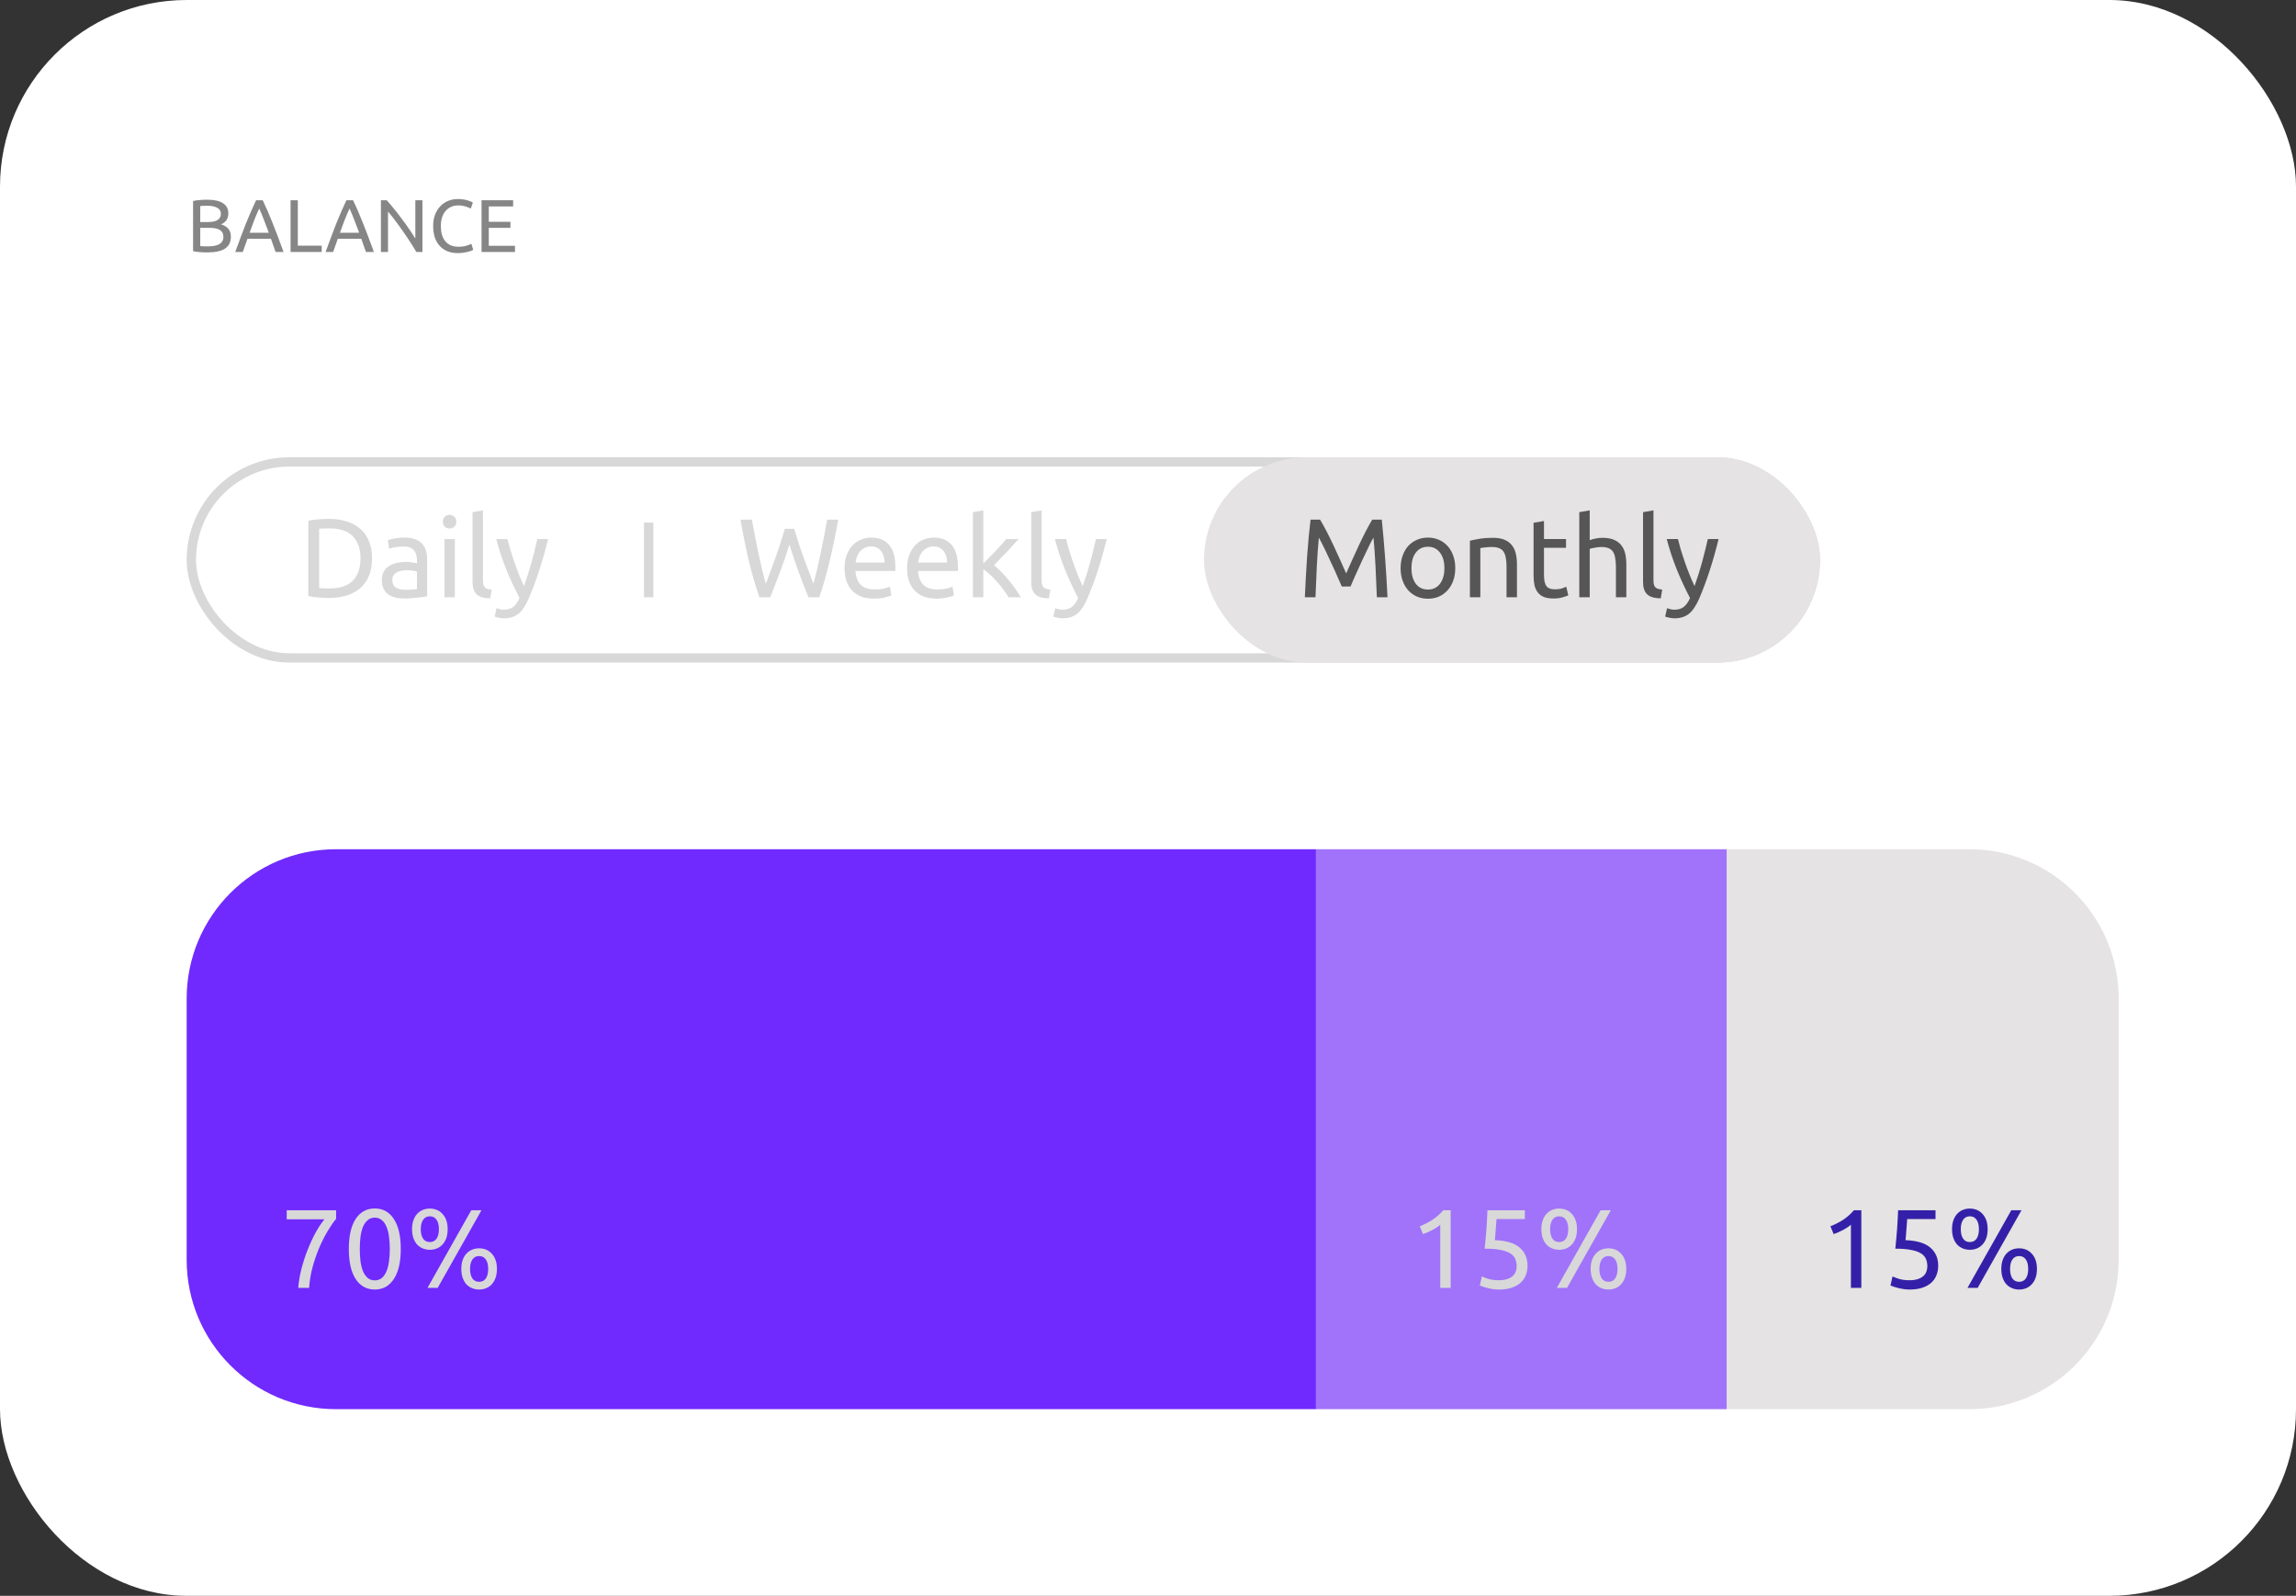 <svg width="246" height="171" viewBox="0 0 246 171" fill="none" xmlns="http://www.w3.org/2000/svg">
<rect x="0" y="0" width="246" height="171" fill="#333333" stroke="none"/>
<rect width="246" height="171" rx="20" fill="white"/>
<path d="M22.184 27.048C22.072 27.048 21.949 27.045 21.816 27.04C21.688 27.035 21.557 27.027 21.424 27.016C21.296 27.005 21.168 26.992 21.04 26.976C20.912 26.96 20.795 26.939 20.688 26.912V21.536C20.795 21.509 20.912 21.488 21.04 21.472C21.168 21.456 21.296 21.443 21.424 21.432C21.557 21.421 21.688 21.413 21.816 21.408C21.944 21.403 22.064 21.4 22.176 21.4C22.496 21.4 22.795 21.424 23.072 21.472C23.355 21.52 23.597 21.603 23.8 21.72C24.008 21.832 24.171 21.981 24.288 22.168C24.405 22.355 24.464 22.584 24.464 22.856C24.464 23.16 24.392 23.411 24.248 23.608C24.104 23.8 23.912 23.944 23.672 24.04C23.997 24.136 24.256 24.288 24.448 24.496C24.64 24.704 24.736 24.997 24.736 25.376C24.736 25.931 24.531 26.349 24.12 26.632C23.715 26.909 23.069 27.048 22.184 27.048ZM21.456 24.416V26.368C21.515 26.373 21.584 26.379 21.664 26.384C21.733 26.389 21.813 26.395 21.904 26.4C22 26.4 22.109 26.4 22.232 26.4C22.461 26.4 22.677 26.387 22.88 26.36C23.088 26.328 23.269 26.275 23.424 26.2C23.579 26.125 23.701 26.021 23.792 25.888C23.888 25.755 23.936 25.587 23.936 25.384C23.936 25.203 23.901 25.051 23.832 24.928C23.763 24.8 23.661 24.699 23.528 24.624C23.4 24.549 23.245 24.496 23.064 24.464C22.883 24.432 22.68 24.416 22.456 24.416H21.456ZM21.456 23.792H22.272C22.464 23.792 22.645 23.779 22.816 23.752C22.987 23.725 23.133 23.677 23.256 23.608C23.384 23.539 23.483 23.448 23.552 23.336C23.627 23.224 23.664 23.083 23.664 22.912C23.664 22.752 23.627 22.619 23.552 22.512C23.477 22.4 23.373 22.312 23.24 22.248C23.112 22.179 22.96 22.128 22.784 22.096C22.608 22.064 22.421 22.048 22.224 22.048C22.027 22.048 21.872 22.051 21.76 22.056C21.648 22.061 21.547 22.069 21.456 22.08V23.792ZM29.533 27C29.442 26.76 29.357 26.525 29.277 26.296C29.197 26.061 29.114 25.824 29.029 25.584H26.517L26.013 27H25.205C25.418 26.413 25.618 25.872 25.805 25.376C25.991 24.875 26.173 24.4 26.349 23.952C26.53 23.504 26.709 23.077 26.885 22.672C27.061 22.261 27.245 21.856 27.437 21.456H28.149C28.341 21.856 28.525 22.261 28.701 22.672C28.877 23.077 29.053 23.504 29.229 23.952C29.41 24.4 29.594 24.875 29.781 25.376C29.967 25.872 30.167 26.413 30.381 27H29.533ZM28.805 24.944C28.634 24.48 28.463 24.032 28.293 23.6C28.127 23.163 27.954 22.744 27.773 22.344C27.586 22.744 27.407 23.163 27.237 23.6C27.071 24.032 26.906 24.48 26.741 24.944H28.805ZM34.469 26.328V27H31.133V21.456H31.909V26.328H34.469ZM39.212 27C39.122 26.76 39.036 26.525 38.956 26.296C38.876 26.061 38.794 25.824 38.708 25.584H36.196L35.692 27H34.884C35.098 26.413 35.298 25.872 35.484 25.376C35.671 24.875 35.852 24.4 36.028 23.952C36.21 23.504 36.388 23.077 36.564 22.672C36.74 22.261 36.924 21.856 37.116 21.456H37.828C38.02 21.856 38.204 22.261 38.38 22.672C38.556 23.077 38.732 23.504 38.908 23.952C39.09 24.4 39.274 24.875 39.46 25.376C39.647 25.872 39.847 26.413 40.06 27H39.212ZM38.484 24.944C38.314 24.48 38.143 24.032 37.972 23.6C37.807 23.163 37.634 22.744 37.452 22.344C37.266 22.744 37.087 23.163 36.916 23.6C36.751 24.032 36.586 24.48 36.42 24.944H38.484ZM44.613 27C44.496 26.803 44.36 26.581 44.205 26.336C44.056 26.091 43.893 25.837 43.717 25.576C43.541 25.309 43.357 25.04 43.165 24.768C42.978 24.496 42.792 24.235 42.605 23.984C42.418 23.728 42.237 23.488 42.061 23.264C41.885 23.04 41.722 22.843 41.573 22.672V27H40.813V21.456H41.429C41.68 21.723 41.946 22.035 42.229 22.392C42.517 22.744 42.8 23.109 43.077 23.488C43.36 23.861 43.624 24.229 43.869 24.592C44.12 24.955 44.33 25.277 44.501 25.56V21.456H45.261V27H44.613ZM49.017 27.12C48.628 27.12 48.273 27.056 47.953 26.928C47.633 26.8 47.359 26.613 47.129 26.368C46.9 26.123 46.721 25.821 46.593 25.464C46.471 25.101 46.409 24.688 46.409 24.224C46.409 23.76 46.479 23.349 46.617 22.992C46.761 22.629 46.953 22.325 47.193 22.08C47.433 21.835 47.713 21.648 48.033 21.52C48.353 21.392 48.695 21.328 49.057 21.328C49.287 21.328 49.492 21.344 49.673 21.376C49.86 21.408 50.02 21.445 50.153 21.488C50.292 21.531 50.404 21.573 50.489 21.616C50.575 21.659 50.633 21.691 50.665 21.712L50.441 22.352C50.393 22.32 50.324 22.285 50.233 22.248C50.143 22.211 50.039 22.173 49.921 22.136C49.809 22.099 49.684 22.069 49.545 22.048C49.412 22.021 49.276 22.008 49.137 22.008C48.844 22.008 48.58 22.059 48.345 22.16C48.111 22.261 47.911 22.408 47.745 22.6C47.58 22.792 47.452 23.027 47.361 23.304C47.276 23.576 47.233 23.883 47.233 24.224C47.233 24.555 47.271 24.856 47.345 25.128C47.425 25.4 47.543 25.635 47.697 25.832C47.852 26.024 48.044 26.173 48.273 26.28C48.508 26.387 48.78 26.44 49.089 26.44C49.447 26.44 49.743 26.403 49.977 26.328C50.212 26.253 50.388 26.187 50.505 26.128L50.705 26.768C50.668 26.795 50.601 26.829 50.505 26.872C50.409 26.909 50.289 26.947 50.145 26.984C50.001 27.021 49.833 27.053 49.641 27.08C49.449 27.107 49.241 27.12 49.017 27.12ZM51.594 27V21.456H54.978V22.12H52.37V23.768H54.69V24.416H52.37V26.336H55.178V27H51.594Z" fill="#868686"/>
<rect x="20.5" y="49.5" width="174" height="21" rx="10.5" stroke="#D8D8D8"/>
<path d="M39.86 59.836C39.86 60.556 39.748 61.184 39.524 61.72C39.3 62.248 38.984 62.688 38.576 63.04C38.168 63.384 37.68 63.644 37.112 63.82C36.544 63.988 35.92 64.072 35.24 64.072C34.904 64.072 34.532 64.056 34.124 64.024C33.724 64 33.36 63.948 33.032 63.868V55.804C33.36 55.724 33.724 55.672 34.124 55.648C34.532 55.616 34.904 55.6 35.24 55.6C35.92 55.6 36.544 55.688 37.112 55.864C37.68 56.032 38.168 56.292 38.576 56.644C38.984 56.988 39.3 57.428 39.524 57.964C39.748 58.492 39.86 59.116 39.86 59.836ZM35.336 63.052C36.44 63.052 37.264 62.772 37.808 62.212C38.352 61.644 38.624 60.852 38.624 59.836C38.624 58.82 38.352 58.032 37.808 57.472C37.264 56.904 36.44 56.62 35.336 56.62C35.008 56.62 34.752 56.624 34.568 56.632C34.392 56.64 34.268 56.648 34.196 56.656V63.016C34.268 63.024 34.392 63.032 34.568 63.04C34.752 63.048 35.008 63.052 35.336 63.052ZM43.463 63.196C43.727 63.196 43.959 63.192 44.159 63.184C44.367 63.168 44.539 63.144 44.675 63.112V61.252C44.595 61.212 44.463 61.18 44.279 61.156C44.103 61.124 43.887 61.108 43.631 61.108C43.463 61.108 43.283 61.12 43.091 61.144C42.907 61.168 42.735 61.22 42.575 61.3C42.423 61.372 42.295 61.476 42.191 61.612C42.087 61.74 42.035 61.912 42.035 62.128C42.035 62.528 42.163 62.808 42.419 62.968C42.675 63.12 43.023 63.196 43.463 63.196ZM43.367 57.604C43.815 57.604 44.191 57.664 44.495 57.784C44.807 57.896 45.055 58.06 45.239 58.276C45.431 58.484 45.567 58.736 45.647 59.032C45.727 59.32 45.767 59.64 45.767 59.992V63.892C45.671 63.908 45.535 63.932 45.359 63.964C45.191 63.988 44.999 64.012 44.783 64.036C44.567 64.06 44.331 64.08 44.075 64.096C43.827 64.12 43.579 64.132 43.331 64.132C42.979 64.132 42.655 64.096 42.359 64.024C42.063 63.952 41.807 63.84 41.591 63.688C41.375 63.528 41.207 63.32 41.087 63.064C40.967 62.808 40.907 62.5 40.907 62.14C40.907 61.796 40.975 61.5 41.111 61.252C41.255 61.004 41.447 60.804 41.687 60.652C41.927 60.5 42.207 60.388 42.527 60.316C42.847 60.244 43.183 60.208 43.535 60.208C43.647 60.208 43.763 60.216 43.883 60.232C44.003 60.24 44.115 60.256 44.219 60.28C44.331 60.296 44.427 60.312 44.507 60.328C44.587 60.344 44.643 60.356 44.675 60.364V60.052C44.675 59.868 44.655 59.688 44.615 59.512C44.575 59.328 44.503 59.168 44.399 59.032C44.295 58.888 44.151 58.776 43.967 58.696C43.791 58.608 43.559 58.564 43.271 58.564C42.903 58.564 42.579 58.592 42.299 58.648C42.027 58.696 41.823 58.748 41.687 58.804L41.555 57.88C41.699 57.816 41.939 57.756 42.275 57.7C42.611 57.636 42.975 57.604 43.367 57.604ZM48.736 64H47.62V57.76H48.736V64ZM48.172 56.632C47.972 56.632 47.8 56.568 47.656 56.44C47.52 56.304 47.452 56.124 47.452 55.9C47.452 55.676 47.52 55.5 47.656 55.372C47.8 55.236 47.972 55.168 48.172 55.168C48.372 55.168 48.54 55.236 48.676 55.372C48.82 55.5 48.892 55.676 48.892 55.9C48.892 56.124 48.82 56.304 48.676 56.44C48.54 56.568 48.372 56.632 48.172 56.632ZM52.527 64.12C51.839 64.104 51.351 63.956 51.063 63.676C50.775 63.396 50.631 62.96 50.631 62.368V54.88L51.747 54.688V62.188C51.747 62.372 51.763 62.524 51.795 62.644C51.827 62.764 51.879 62.86 51.951 62.932C52.023 63.004 52.119 63.06 52.239 63.1C52.359 63.132 52.507 63.16 52.683 63.184L52.527 64.12ZM53.205 65.164C53.293 65.204 53.405 65.24 53.541 65.272C53.685 65.312 53.825 65.332 53.961 65.332C54.401 65.332 54.745 65.232 54.993 65.032C55.241 64.84 55.465 64.524 55.665 64.084C55.161 63.124 54.689 62.108 54.249 61.036C53.817 59.956 53.457 58.864 53.169 57.76H54.369C54.457 58.12 54.561 58.508 54.681 58.924C54.809 59.34 54.949 59.768 55.101 60.208C55.253 60.648 55.417 61.088 55.593 61.528C55.769 61.968 55.953 62.392 56.145 62.8C56.449 61.96 56.713 61.128 56.937 60.304C57.161 59.48 57.373 58.632 57.573 57.76H58.725C58.437 58.936 58.117 60.068 57.765 61.156C57.413 62.236 57.033 63.248 56.625 64.192C56.465 64.552 56.297 64.86 56.121 65.116C55.953 65.38 55.765 65.596 55.557 65.764C55.349 65.932 55.113 66.056 54.849 66.136C54.593 66.216 54.301 66.256 53.973 66.256C53.885 66.256 53.793 66.248 53.697 66.232C53.601 66.224 53.505 66.208 53.409 66.184C53.321 66.168 53.237 66.148 53.157 66.124C53.085 66.1 53.033 66.08 53.001 66.064L53.205 65.164Z" fill="#D8D8D8"/>
<line x1="69.5" y1="56" x2="69.5" y2="64" stroke="#D8D8D8"/>
<path d="M84.58 58.36C84.244 59.432 83.904 60.424 83.56 61.336C83.216 62.248 82.872 63.136 82.528 64H81.364C80.94 62.776 80.564 61.484 80.236 60.124C79.916 58.764 79.616 57.284 79.336 55.684H80.56C80.672 56.308 80.788 56.932 80.908 57.556C81.028 58.18 81.152 58.788 81.28 59.38C81.408 59.964 81.536 60.524 81.664 61.06C81.792 61.596 81.924 62.092 82.06 62.548C82.38 61.708 82.72 60.788 83.08 59.788C83.44 58.78 83.776 57.74 84.088 56.668H85.096C85.408 57.74 85.748 58.78 86.116 59.788C86.484 60.788 86.828 61.708 87.148 62.548C87.276 62.1 87.404 61.608 87.532 61.072C87.66 60.536 87.784 59.976 87.904 59.392C88.032 58.8 88.156 58.192 88.276 57.568C88.396 56.936 88.512 56.308 88.624 55.684H89.812C89.524 57.284 89.216 58.764 88.888 60.124C88.568 61.484 88.2 62.776 87.784 64H86.62C86.268 63.136 85.924 62.248 85.588 61.336C85.252 60.424 84.916 59.432 84.58 58.36ZM90.487 60.892C90.487 60.34 90.567 59.86 90.727 59.452C90.887 59.036 91.099 58.692 91.363 58.42C91.627 58.148 91.931 57.944 92.275 57.808C92.619 57.672 92.971 57.604 93.331 57.604C94.171 57.604 94.815 57.868 95.263 58.396C95.711 58.916 95.935 59.712 95.935 60.784C95.935 60.832 95.935 60.896 95.935 60.976C95.935 61.048 95.931 61.116 95.923 61.18H91.651C91.699 61.828 91.887 62.32 92.215 62.656C92.543 62.992 93.055 63.16 93.751 63.16C94.143 63.16 94.471 63.128 94.735 63.064C95.007 62.992 95.211 62.924 95.347 62.86L95.503 63.796C95.367 63.868 95.127 63.944 94.783 64.024C94.447 64.104 94.063 64.144 93.631 64.144C93.087 64.144 92.615 64.064 92.215 63.904C91.823 63.736 91.499 63.508 91.243 63.22C90.987 62.932 90.795 62.592 90.667 62.2C90.547 61.8 90.487 61.364 90.487 60.892ZM94.771 60.28C94.779 59.776 94.651 59.364 94.387 59.044C94.131 58.716 93.775 58.552 93.319 58.552C93.063 58.552 92.835 58.604 92.635 58.708C92.443 58.804 92.279 58.932 92.143 59.092C92.007 59.252 91.899 59.436 91.819 59.644C91.747 59.852 91.699 60.064 91.675 60.28H94.771ZM97.19 60.892C97.19 60.34 97.27 59.86 97.43 59.452C97.59 59.036 97.802 58.692 98.066 58.42C98.33 58.148 98.634 57.944 98.978 57.808C99.322 57.672 99.674 57.604 100.034 57.604C100.874 57.604 101.518 57.868 101.966 58.396C102.414 58.916 102.638 59.712 102.638 60.784C102.638 60.832 102.638 60.896 102.638 60.976C102.638 61.048 102.634 61.116 102.626 61.18H98.354C98.402 61.828 98.59 62.32 98.918 62.656C99.246 62.992 99.758 63.16 100.454 63.16C100.846 63.16 101.174 63.128 101.438 63.064C101.71 62.992 101.914 62.924 102.05 62.86L102.206 63.796C102.07 63.868 101.83 63.944 101.486 64.024C101.15 64.104 100.766 64.144 100.334 64.144C99.79 64.144 99.318 64.064 98.918 63.904C98.526 63.736 98.202 63.508 97.946 63.22C97.69 62.932 97.498 62.592 97.37 62.2C97.25 61.8 97.19 61.364 97.19 60.892ZM101.474 60.28C101.482 59.776 101.354 59.364 101.09 59.044C100.834 58.716 100.478 58.552 100.022 58.552C99.766 58.552 99.538 58.604 99.338 58.708C99.146 58.804 98.982 58.932 98.846 59.092C98.71 59.252 98.602 59.436 98.522 59.644C98.45 59.852 98.402 60.064 98.378 60.28H101.474ZM106.497 60.568C106.737 60.752 106.989 60.98 107.253 61.252C107.525 61.524 107.789 61.82 108.045 62.14C108.309 62.452 108.557 62.772 108.789 63.1C109.021 63.42 109.217 63.72 109.377 64H108.069C107.901 63.72 107.705 63.436 107.481 63.148C107.265 62.852 107.037 62.572 106.797 62.308C106.557 62.036 106.313 61.788 106.065 61.564C105.817 61.34 105.581 61.152 105.357 61V64H104.241V54.88L105.357 54.688V60.376C105.549 60.184 105.761 59.972 105.993 59.74C106.225 59.508 106.453 59.272 106.677 59.032C106.901 58.792 107.113 58.564 107.313 58.348C107.513 58.124 107.685 57.928 107.829 57.76H109.137C108.953 57.96 108.753 58.18 108.537 58.42C108.321 58.66 108.097 58.904 107.865 59.152C107.633 59.392 107.397 59.636 107.157 59.884C106.925 60.124 106.705 60.352 106.497 60.568ZM112.383 64.12C111.695 64.104 111.207 63.956 110.919 63.676C110.631 63.396 110.487 62.96 110.487 62.368V54.88L111.603 54.688V62.188C111.603 62.372 111.619 62.524 111.651 62.644C111.683 62.764 111.735 62.86 111.807 62.932C111.879 63.004 111.975 63.06 112.095 63.1C112.215 63.132 112.363 63.16 112.539 63.184L112.383 64.12ZM113.06 65.164C113.148 65.204 113.26 65.24 113.396 65.272C113.54 65.312 113.68 65.332 113.816 65.332C114.256 65.332 114.6 65.232 114.848 65.032C115.096 64.84 115.32 64.524 115.52 64.084C115.016 63.124 114.544 62.108 114.104 61.036C113.672 59.956 113.312 58.864 113.024 57.76H114.224C114.312 58.12 114.416 58.508 114.536 58.924C114.664 59.34 114.804 59.768 114.956 60.208C115.108 60.648 115.272 61.088 115.448 61.528C115.624 61.968 115.808 62.392 116 62.8C116.304 61.96 116.568 61.128 116.792 60.304C117.016 59.48 117.228 58.632 117.428 57.76H118.58C118.292 58.936 117.972 60.068 117.62 61.156C117.268 62.236 116.888 63.248 116.48 64.192C116.32 64.552 116.152 64.86 115.976 65.116C115.808 65.38 115.62 65.596 115.412 65.764C115.204 65.932 114.968 66.056 114.704 66.136C114.448 66.216 114.156 66.256 113.828 66.256C113.74 66.256 113.648 66.248 113.552 66.232C113.456 66.224 113.36 66.208 113.264 66.184C113.176 66.168 113.092 66.148 113.012 66.124C112.94 66.1 112.888 66.08 112.856 66.064L113.06 65.164Z" fill="#D8D8D8"/>
<rect x="129" y="49" width="66" height="22" rx="11" fill="#E5E3E3"/>
<path d="M143.764 62.848C143.684 62.656 143.576 62.412 143.44 62.116C143.312 61.82 143.172 61.5 143.02 61.156C142.868 60.812 142.704 60.46 142.528 60.1C142.36 59.732 142.2 59.388 142.048 59.068C141.896 58.74 141.752 58.448 141.616 58.192C141.488 57.936 141.384 57.74 141.304 57.604C141.216 58.548 141.144 59.572 141.088 60.676C141.032 61.772 140.984 62.88 140.944 64H139.804C139.836 63.28 139.872 62.556 139.912 61.828C139.952 61.092 139.996 60.372 140.044 59.668C140.1 58.956 140.156 58.264 140.212 57.592C140.276 56.92 140.344 56.284 140.416 55.684H141.436C141.652 56.036 141.884 56.452 142.132 56.932C142.38 57.412 142.628 57.916 142.876 58.444C143.124 58.964 143.364 59.488 143.596 60.016C143.828 60.536 144.04 61.012 144.232 61.444C144.424 61.012 144.636 60.536 144.868 60.016C145.1 59.488 145.34 58.964 145.588 58.444C145.836 57.916 146.084 57.412 146.332 56.932C146.58 56.452 146.812 56.036 147.028 55.684H148.048C148.32 58.364 148.524 61.136 148.66 64H147.52C147.48 62.88 147.432 61.772 147.376 60.676C147.32 59.572 147.248 58.548 147.16 57.604C147.08 57.74 146.972 57.936 146.836 58.192C146.708 58.448 146.568 58.74 146.416 59.068C146.264 59.388 146.1 59.732 145.924 60.1C145.756 60.46 145.596 60.812 145.444 61.156C145.292 61.5 145.148 61.82 145.012 62.116C144.884 62.412 144.78 62.656 144.7 62.848H143.764ZM155.921 60.88C155.921 61.376 155.849 61.824 155.705 62.224C155.561 62.624 155.357 62.968 155.093 63.256C154.837 63.544 154.529 63.768 154.169 63.928C153.809 64.08 153.417 64.156 152.993 64.156C152.569 64.156 152.177 64.08 151.817 63.928C151.457 63.768 151.145 63.544 150.881 63.256C150.625 62.968 150.425 62.624 150.281 62.224C150.137 61.824 150.065 61.376 150.065 60.88C150.065 60.392 150.137 59.948 150.281 59.548C150.425 59.14 150.625 58.792 150.881 58.504C151.145 58.216 151.457 57.996 151.817 57.844C152.177 57.684 152.569 57.604 152.993 57.604C153.417 57.604 153.809 57.684 154.169 57.844C154.529 57.996 154.837 58.216 155.093 58.504C155.357 58.792 155.561 59.14 155.705 59.548C155.849 59.948 155.921 60.392 155.921 60.88ZM154.757 60.88C154.757 60.176 154.597 59.62 154.277 59.212C153.965 58.796 153.537 58.588 152.993 58.588C152.449 58.588 152.017 58.796 151.697 59.212C151.385 59.62 151.229 60.176 151.229 60.88C151.229 61.584 151.385 62.144 151.697 62.56C152.017 62.968 152.449 63.172 152.993 63.172C153.537 63.172 153.965 62.968 154.277 62.56C154.597 62.144 154.757 61.584 154.757 60.88ZM157.491 57.94C157.747 57.876 158.087 57.808 158.511 57.736C158.935 57.664 159.423 57.628 159.975 57.628C160.471 57.628 160.883 57.7 161.211 57.844C161.539 57.98 161.799 58.176 161.991 58.432C162.191 58.68 162.331 58.98 162.411 59.332C162.491 59.684 162.531 60.072 162.531 60.496V64H161.415V60.736C161.415 60.352 161.387 60.024 161.331 59.752C161.283 59.48 161.199 59.26 161.079 59.092C160.959 58.924 160.799 58.804 160.599 58.732C160.399 58.652 160.151 58.612 159.855 58.612C159.735 58.612 159.611 58.616 159.483 58.624C159.355 58.632 159.231 58.644 159.111 58.66C158.999 58.668 158.895 58.68 158.799 58.696C158.711 58.712 158.647 58.724 158.607 58.732V64H157.491V57.94ZM165.426 57.76H167.79V58.696H165.426V61.576C165.426 61.888 165.45 62.148 165.498 62.356C165.546 62.556 165.618 62.716 165.714 62.836C165.81 62.948 165.93 63.028 166.074 63.076C166.218 63.124 166.386 63.148 166.578 63.148C166.914 63.148 167.182 63.112 167.382 63.04C167.59 62.96 167.734 62.904 167.814 62.872L168.03 63.796C167.918 63.852 167.722 63.92 167.442 64C167.162 64.088 166.842 64.132 166.482 64.132C166.058 64.132 165.706 64.08 165.426 63.976C165.154 63.864 164.934 63.7 164.766 63.484C164.598 63.268 164.478 63.004 164.406 62.692C164.342 62.372 164.31 62.004 164.31 61.588V56.02L165.426 55.828V57.76ZM169.21 64V54.88L170.326 54.688V57.88C170.534 57.8 170.754 57.74 170.986 57.7C171.226 57.652 171.462 57.628 171.694 57.628C172.19 57.628 172.602 57.7 172.93 57.844C173.258 57.98 173.518 58.176 173.71 58.432C173.91 58.68 174.05 58.98 174.13 59.332C174.21 59.684 174.25 60.072 174.25 60.496V64H173.134V60.736C173.134 60.352 173.106 60.024 173.05 59.752C173.002 59.48 172.918 59.26 172.798 59.092C172.678 58.924 172.518 58.804 172.318 58.732C172.118 58.652 171.87 58.612 171.574 58.612C171.454 58.612 171.33 58.62 171.202 58.636C171.074 58.652 170.95 58.672 170.83 58.696C170.718 58.712 170.614 58.732 170.518 58.756C170.43 58.78 170.366 58.8 170.326 58.816V64H169.21ZM177.937 64.12C177.249 64.104 176.761 63.956 176.473 63.676C176.185 63.396 176.041 62.96 176.041 62.368V54.88L177.157 54.688V62.188C177.157 62.372 177.173 62.524 177.205 62.644C177.237 62.764 177.289 62.86 177.361 62.932C177.433 63.004 177.529 63.06 177.649 63.1C177.769 63.132 177.917 63.16 178.093 63.184L177.937 64.12ZM178.615 65.164C178.703 65.204 178.815 65.24 178.951 65.272C179.095 65.312 179.235 65.332 179.371 65.332C179.811 65.332 180.155 65.232 180.403 65.032C180.651 64.84 180.875 64.524 181.075 64.084C180.571 63.124 180.099 62.108 179.659 61.036C179.227 59.956 178.867 58.864 178.579 57.76H179.779C179.867 58.12 179.971 58.508 180.091 58.924C180.219 59.34 180.359 59.768 180.511 60.208C180.663 60.648 180.827 61.088 181.003 61.528C181.179 61.968 181.363 62.392 181.555 62.8C181.859 61.96 182.123 61.128 182.347 60.304C182.571 59.48 182.783 58.632 182.983 57.76H184.135C183.847 58.936 183.527 60.068 183.175 61.156C182.823 62.236 182.443 63.248 182.035 64.192C181.875 64.552 181.707 64.86 181.531 65.116C181.363 65.38 181.175 65.596 180.967 65.764C180.759 65.932 180.523 66.056 180.259 66.136C180.003 66.216 179.711 66.256 179.383 66.256C179.295 66.256 179.203 66.248 179.107 66.232C179.011 66.224 178.915 66.208 178.819 66.184C178.731 66.168 178.647 66.148 178.567 66.124C178.495 66.1 178.443 66.08 178.411 66.064L178.615 65.164Z" fill="#575656"/>
<path d="M20 107C20 98.163 27.163 91 36 91H141V151H36C27.163 151 20 143.837 20 135V107Z" fill="#702AFD"/>
<path d="M185 91H211C219.837 91 227 98.163 227 107V135C227 143.837 219.837 151 211 151H185V91Z" fill="#E5E3E3"/>
<path d="M141 91H185V151H141V91Z" fill="#A073FA"/>
<path d="M31.956 138C32.004 137.36 32.116 136.688 32.292 135.984C32.476 135.272 32.7 134.584 32.964 133.92C33.228 133.248 33.516 132.628 33.828 132.06C34.148 131.484 34.46 131.016 34.764 130.656H30.72V129.684H36.012V130.608C35.748 130.912 35.456 131.332 35.136 131.868C34.816 132.396 34.512 132.992 34.224 133.656C33.944 134.312 33.7 135.016 33.492 135.768C33.292 136.512 33.168 137.256 33.12 138H31.956ZM37.373 133.836C37.373 132.444 37.617 131.372 38.105 130.62C38.601 129.868 39.285 129.492 40.157 129.492C41.029 129.492 41.709 129.868 42.197 130.62C42.693 131.372 42.941 132.444 42.941 133.836C42.941 135.228 42.693 136.3 42.197 137.052C41.709 137.804 41.029 138.18 40.157 138.18C39.285 138.18 38.601 137.804 38.105 137.052C37.617 136.3 37.373 135.228 37.373 133.836ZM41.765 133.836C41.765 133.38 41.737 132.948 41.681 132.54C41.633 132.132 41.545 131.776 41.417 131.472C41.297 131.168 41.133 130.928 40.925 130.752C40.717 130.568 40.461 130.476 40.157 130.476C39.853 130.476 39.597 130.568 39.389 130.752C39.181 130.928 39.013 131.168 38.885 131.472C38.765 131.776 38.677 132.132 38.621 132.54C38.573 132.948 38.549 133.38 38.549 133.836C38.549 134.292 38.573 134.724 38.621 135.132C38.677 135.54 38.765 135.896 38.885 136.2C39.013 136.504 39.181 136.748 39.389 136.932C39.597 137.108 39.853 137.196 40.157 137.196C40.461 137.196 40.717 137.108 40.925 136.932C41.133 136.748 41.297 136.504 41.417 136.2C41.545 135.896 41.633 135.54 41.681 135.132C41.737 134.724 41.765 134.292 41.765 133.836ZM44.147 131.712C44.147 131.352 44.195 131.036 44.291 130.764C44.387 130.492 44.519 130.264 44.687 130.08C44.863 129.888 45.067 129.744 45.299 129.648C45.531 129.552 45.783 129.504 46.055 129.504C46.327 129.504 46.579 129.552 46.811 129.648C47.043 129.744 47.243 129.888 47.411 130.08C47.587 130.264 47.723 130.492 47.819 130.764C47.915 131.036 47.963 131.352 47.963 131.712C47.963 132.072 47.915 132.388 47.819 132.66C47.723 132.932 47.587 133.164 47.411 133.356C47.243 133.54 47.043 133.68 46.811 133.776C46.579 133.872 46.327 133.92 46.055 133.92C45.783 133.92 45.531 133.872 45.299 133.776C45.067 133.68 44.863 133.54 44.687 133.356C44.519 133.164 44.387 132.932 44.291 132.66C44.195 132.388 44.147 132.072 44.147 131.712ZM47.027 131.712C47.027 131.28 46.943 130.944 46.775 130.704C46.607 130.456 46.367 130.332 46.055 130.332C45.743 130.332 45.503 130.456 45.335 130.704C45.167 130.944 45.083 131.28 45.083 131.712C45.083 132.144 45.167 132.484 45.335 132.732C45.503 132.972 45.743 133.092 46.055 133.092C46.367 133.092 46.607 132.972 46.775 132.732C46.943 132.484 47.027 132.144 47.027 131.712ZM49.427 135.972C49.427 135.612 49.475 135.296 49.571 135.024C49.667 134.752 49.799 134.524 49.967 134.34C50.143 134.148 50.347 134.004 50.579 133.908C50.811 133.812 51.063 133.764 51.335 133.764C51.607 133.764 51.859 133.812 52.091 133.908C52.323 134.004 52.523 134.148 52.691 134.34C52.867 134.524 53.003 134.752 53.099 135.024C53.195 135.296 53.243 135.612 53.243 135.972C53.243 136.332 53.195 136.648 53.099 136.92C53.003 137.192 52.867 137.424 52.691 137.616C52.523 137.8 52.323 137.94 52.091 138.036C51.859 138.132 51.607 138.18 51.335 138.18C51.063 138.18 50.811 138.132 50.579 138.036C50.347 137.94 50.143 137.8 49.967 137.616C49.799 137.424 49.667 137.192 49.571 136.92C49.475 136.648 49.427 136.332 49.427 135.972ZM52.307 135.972C52.307 135.54 52.223 135.204 52.055 134.964C51.887 134.716 51.647 134.592 51.335 134.592C51.023 134.592 50.783 134.716 50.615 134.964C50.447 135.204 50.363 135.54 50.363 135.972C50.363 136.404 50.447 136.744 50.615 136.992C50.783 137.232 51.023 137.352 51.335 137.352C51.647 137.352 51.887 137.232 52.055 136.992C52.223 136.744 52.307 136.404 52.307 135.972ZM51.587 129.684L46.895 138H45.803L50.495 129.684H51.587Z" fill="#D8D8D8"/>
<path d="M152.116 131.4C152.572 131.224 153.016 131 153.448 130.728C153.88 130.448 154.276 130.1 154.636 129.684H155.428V138H154.312V131.232C154.216 131.32 154.096 131.412 153.952 131.508C153.816 131.604 153.664 131.696 153.496 131.784C153.336 131.872 153.164 131.956 152.98 132.036C152.804 132.116 152.632 132.184 152.464 132.24L152.116 131.4ZM160.161 132.888C161.369 132.936 162.253 133.2 162.813 133.68C163.381 134.16 163.665 134.812 163.665 135.636C163.665 136.004 163.601 136.344 163.473 136.656C163.353 136.968 163.165 137.236 162.909 137.46C162.661 137.684 162.345 137.86 161.961 137.988C161.577 138.116 161.121 138.18 160.593 138.18C160.385 138.18 160.173 138.164 159.957 138.132C159.741 138.1 159.541 138.06 159.357 138.012C159.173 137.964 159.009 137.916 158.865 137.868C158.721 137.82 158.617 137.78 158.553 137.748L158.769 136.776C158.905 136.84 159.125 136.924 159.429 137.028C159.741 137.132 160.121 137.184 160.569 137.184C160.929 137.184 161.229 137.144 161.469 137.064C161.717 136.984 161.917 136.876 162.069 136.74C162.221 136.604 162.329 136.448 162.393 136.272C162.465 136.088 162.501 135.896 162.501 135.696C162.501 135.392 162.449 135.124 162.345 134.892C162.241 134.652 162.057 134.452 161.793 134.292C161.529 134.132 161.177 134.012 160.737 133.932C160.297 133.844 159.741 133.8 159.069 133.8C159.117 133.408 159.153 133.04 159.177 132.696C159.209 132.352 159.237 132.016 159.261 131.688C159.285 131.36 159.305 131.036 159.321 130.716C159.337 130.388 159.353 130.044 159.369 129.684H163.377V130.632H160.341C160.333 130.752 160.321 130.916 160.305 131.124C160.289 131.324 160.273 131.536 160.257 131.76C160.241 131.976 160.225 132.188 160.209 132.396C160.193 132.604 160.177 132.768 160.161 132.888ZM165.147 131.712C165.147 131.352 165.195 131.036 165.291 130.764C165.387 130.492 165.519 130.264 165.687 130.08C165.863 129.888 166.067 129.744 166.299 129.648C166.531 129.552 166.783 129.504 167.055 129.504C167.327 129.504 167.579 129.552 167.811 129.648C168.043 129.744 168.243 129.888 168.411 130.08C168.587 130.264 168.723 130.492 168.819 130.764C168.915 131.036 168.963 131.352 168.963 131.712C168.963 132.072 168.915 132.388 168.819 132.66C168.723 132.932 168.587 133.164 168.411 133.356C168.243 133.54 168.043 133.68 167.811 133.776C167.579 133.872 167.327 133.92 167.055 133.92C166.783 133.92 166.531 133.872 166.299 133.776C166.067 133.68 165.863 133.54 165.687 133.356C165.519 133.164 165.387 132.932 165.291 132.66C165.195 132.388 165.147 132.072 165.147 131.712ZM168.027 131.712C168.027 131.28 167.943 130.944 167.775 130.704C167.607 130.456 167.367 130.332 167.055 130.332C166.743 130.332 166.503 130.456 166.335 130.704C166.167 130.944 166.083 131.28 166.083 131.712C166.083 132.144 166.167 132.484 166.335 132.732C166.503 132.972 166.743 133.092 167.055 133.092C167.367 133.092 167.607 132.972 167.775 132.732C167.943 132.484 168.027 132.144 168.027 131.712ZM170.427 135.972C170.427 135.612 170.475 135.296 170.571 135.024C170.667 134.752 170.799 134.524 170.967 134.34C171.143 134.148 171.347 134.004 171.579 133.908C171.811 133.812 172.063 133.764 172.335 133.764C172.607 133.764 172.859 133.812 173.091 133.908C173.323 134.004 173.523 134.148 173.691 134.34C173.867 134.524 174.003 134.752 174.099 135.024C174.195 135.296 174.243 135.612 174.243 135.972C174.243 136.332 174.195 136.648 174.099 136.92C174.003 137.192 173.867 137.424 173.691 137.616C173.523 137.8 173.323 137.94 173.091 138.036C172.859 138.132 172.607 138.18 172.335 138.18C172.063 138.18 171.811 138.132 171.579 138.036C171.347 137.94 171.143 137.8 170.967 137.616C170.799 137.424 170.667 137.192 170.571 136.92C170.475 136.648 170.427 136.332 170.427 135.972ZM173.307 135.972C173.307 135.54 173.223 135.204 173.055 134.964C172.887 134.716 172.647 134.592 172.335 134.592C172.023 134.592 171.783 134.716 171.615 134.964C171.447 135.204 171.363 135.54 171.363 135.972C171.363 136.404 171.447 136.744 171.615 136.992C171.783 137.232 172.023 137.352 172.335 137.352C172.647 137.352 172.887 137.232 173.055 136.992C173.223 136.744 173.307 136.404 173.307 135.972ZM172.587 129.684L167.895 138H166.803L171.495 129.684H172.587Z" fill="#D8D8D8"/>
<path d="M196.116 131.4C196.572 131.224 197.016 131 197.448 130.728C197.88 130.448 198.276 130.1 198.636 129.684H199.428V138H198.312V131.232C198.216 131.32 198.096 131.412 197.952 131.508C197.816 131.604 197.664 131.696 197.496 131.784C197.336 131.872 197.164 131.956 196.98 132.036C196.804 132.116 196.632 132.184 196.464 132.24L196.116 131.4ZM204.161 132.888C205.369 132.936 206.253 133.2 206.813 133.68C207.381 134.16 207.665 134.812 207.665 135.636C207.665 136.004 207.601 136.344 207.473 136.656C207.353 136.968 207.165 137.236 206.909 137.46C206.661 137.684 206.345 137.86 205.961 137.988C205.577 138.116 205.121 138.18 204.593 138.18C204.385 138.18 204.173 138.164 203.957 138.132C203.741 138.1 203.541 138.06 203.357 138.012C203.173 137.964 203.009 137.916 202.865 137.868C202.721 137.82 202.617 137.78 202.553 137.748L202.769 136.776C202.905 136.84 203.125 136.924 203.429 137.028C203.741 137.132 204.121 137.184 204.569 137.184C204.929 137.184 205.229 137.144 205.469 137.064C205.717 136.984 205.917 136.876 206.069 136.74C206.221 136.604 206.329 136.448 206.393 136.272C206.465 136.088 206.501 135.896 206.501 135.696C206.501 135.392 206.449 135.124 206.345 134.892C206.241 134.652 206.057 134.452 205.793 134.292C205.529 134.132 205.177 134.012 204.737 133.932C204.297 133.844 203.741 133.8 203.069 133.8C203.117 133.408 203.153 133.04 203.177 132.696C203.209 132.352 203.237 132.016 203.261 131.688C203.285 131.36 203.305 131.036 203.321 130.716C203.337 130.388 203.353 130.044 203.369 129.684H207.377V130.632H204.341C204.333 130.752 204.321 130.916 204.305 131.124C204.289 131.324 204.273 131.536 204.257 131.76C204.241 131.976 204.225 132.188 204.209 132.396C204.193 132.604 204.177 132.768 204.161 132.888ZM209.147 131.712C209.147 131.352 209.195 131.036 209.291 130.764C209.387 130.492 209.519 130.264 209.687 130.08C209.863 129.888 210.067 129.744 210.299 129.648C210.531 129.552 210.783 129.504 211.055 129.504C211.327 129.504 211.579 129.552 211.811 129.648C212.043 129.744 212.243 129.888 212.411 130.08C212.587 130.264 212.723 130.492 212.819 130.764C212.915 131.036 212.963 131.352 212.963 131.712C212.963 132.072 212.915 132.388 212.819 132.66C212.723 132.932 212.587 133.164 212.411 133.356C212.243 133.54 212.043 133.68 211.811 133.776C211.579 133.872 211.327 133.92 211.055 133.92C210.783 133.92 210.531 133.872 210.299 133.776C210.067 133.68 209.863 133.54 209.687 133.356C209.519 133.164 209.387 132.932 209.291 132.66C209.195 132.388 209.147 132.072 209.147 131.712ZM212.027 131.712C212.027 131.28 211.943 130.944 211.775 130.704C211.607 130.456 211.367 130.332 211.055 130.332C210.743 130.332 210.503 130.456 210.335 130.704C210.167 130.944 210.083 131.28 210.083 131.712C210.083 132.144 210.167 132.484 210.335 132.732C210.503 132.972 210.743 133.092 211.055 133.092C211.367 133.092 211.607 132.972 211.775 132.732C211.943 132.484 212.027 132.144 212.027 131.712ZM214.427 135.972C214.427 135.612 214.475 135.296 214.571 135.024C214.667 134.752 214.799 134.524 214.967 134.34C215.143 134.148 215.347 134.004 215.579 133.908C215.811 133.812 216.063 133.764 216.335 133.764C216.607 133.764 216.859 133.812 217.091 133.908C217.323 134.004 217.523 134.148 217.691 134.34C217.867 134.524 218.003 134.752 218.099 135.024C218.195 135.296 218.243 135.612 218.243 135.972C218.243 136.332 218.195 136.648 218.099 136.92C218.003 137.192 217.867 137.424 217.691 137.616C217.523 137.8 217.323 137.94 217.091 138.036C216.859 138.132 216.607 138.18 216.335 138.18C216.063 138.18 215.811 138.132 215.579 138.036C215.347 137.94 215.143 137.8 214.967 137.616C214.799 137.424 214.667 137.192 214.571 136.92C214.475 136.648 214.427 136.332 214.427 135.972ZM217.307 135.972C217.307 135.54 217.223 135.204 217.055 134.964C216.887 134.716 216.647 134.592 216.335 134.592C216.023 134.592 215.783 134.716 215.615 134.964C215.447 135.204 215.363 135.54 215.363 135.972C215.363 136.404 215.447 136.744 215.615 136.992C215.783 137.232 216.023 137.352 216.335 137.352C216.647 137.352 216.887 137.232 217.055 136.992C217.223 136.744 217.307 136.404 217.307 135.972ZM216.587 129.684L211.895 138H210.803L215.495 129.684H216.587Z" fill="#3420A8"/>
</svg>
